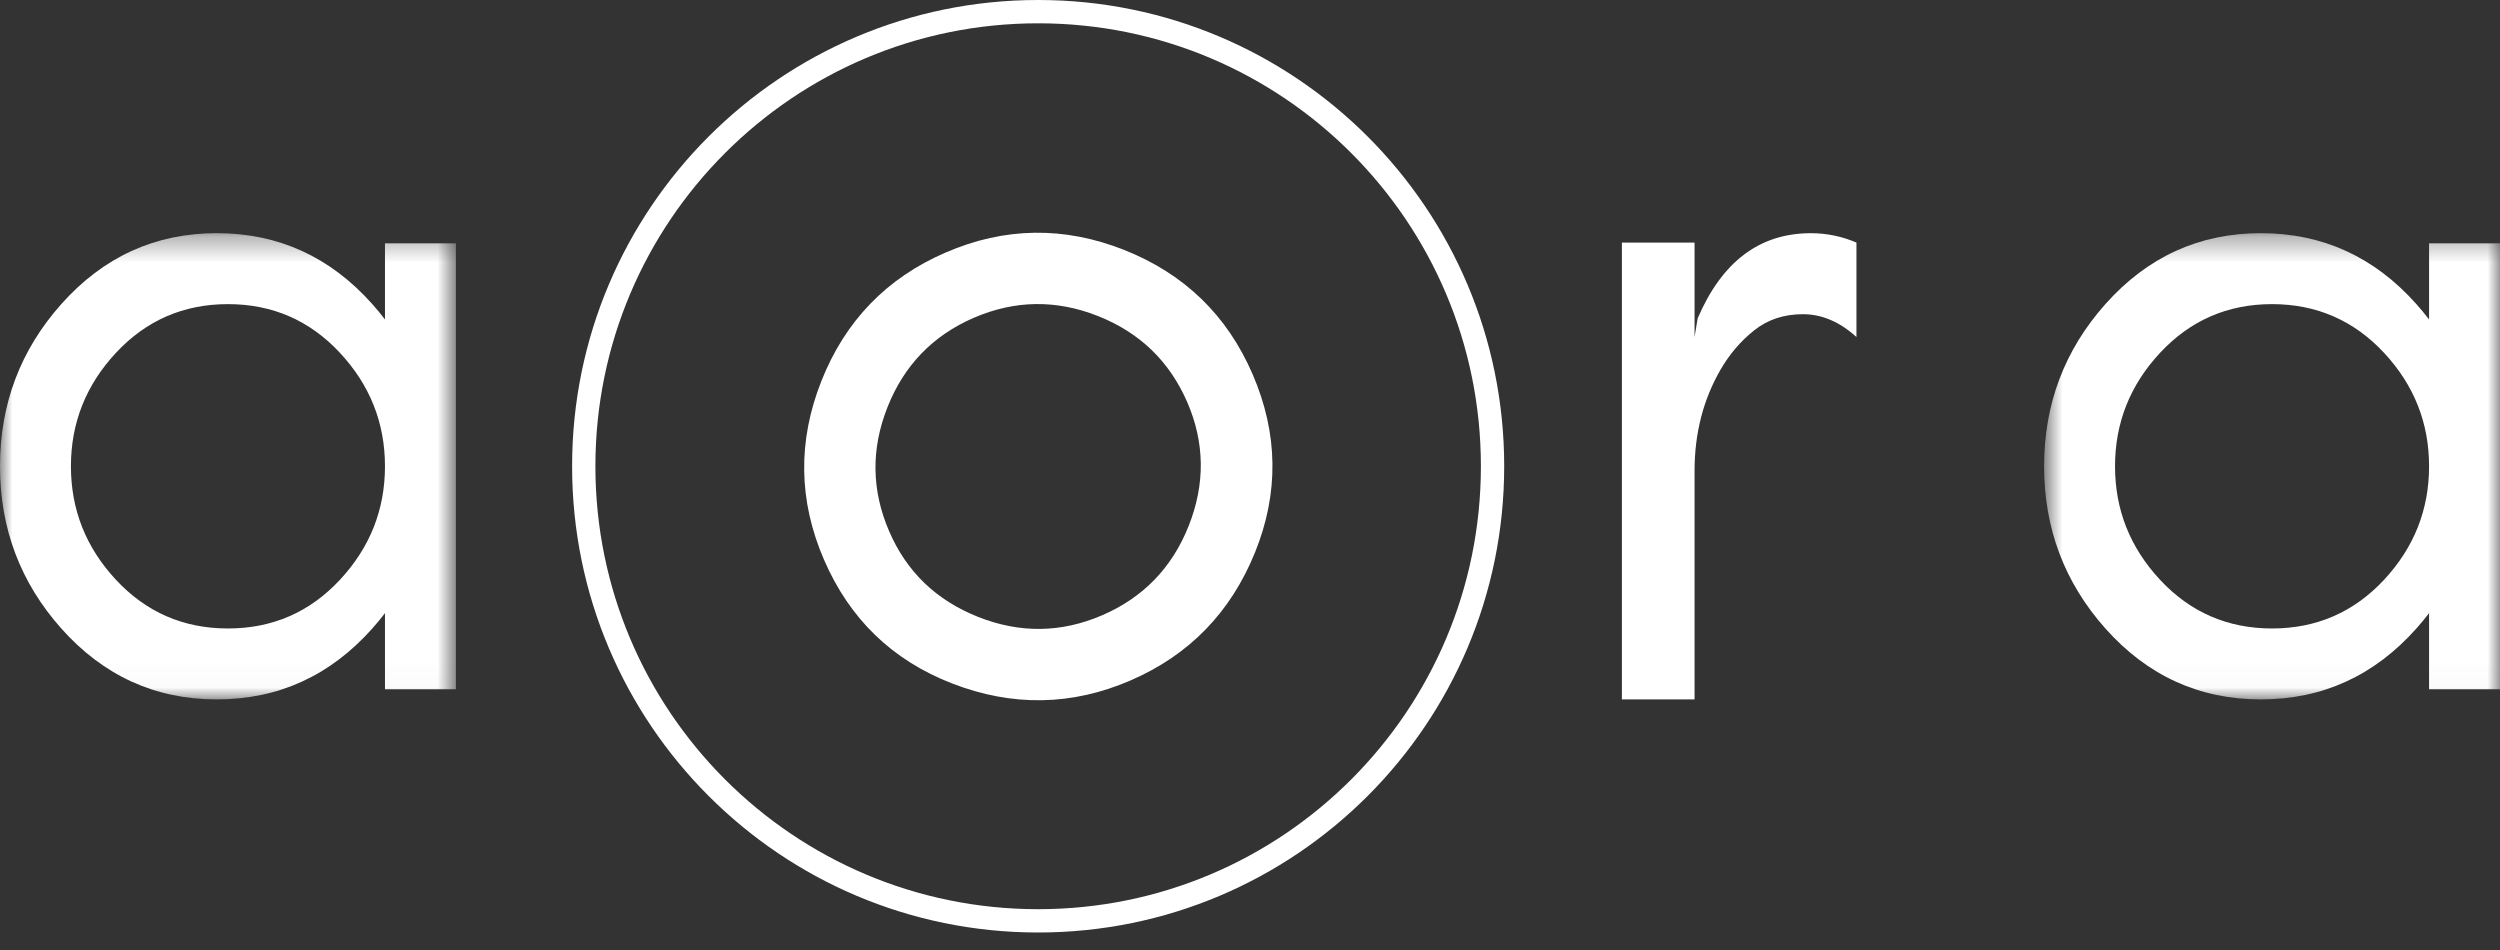 <svg width="100" height="38" viewBox="0 0 100 38" fill="none" xmlns="http://www.w3.org/2000/svg">
<rect x="0" y="0" width="100" height="38" fill="#333333" stroke="none"/>
<mask id="mask0_1_43" style="mask-type:alpha" maskUnits="userSpaceOnUse" x="0" y="9" width="19" height="19">
<path d="M0 9.327H18.236V27.976H0V9.327Z" fill="white"/>
</mask>
<g mask="url(#mask0_1_43)">
<path fill-rule="evenodd" clip-rule="evenodd" d="M13.596 23.194C12.387 24.49 10.895 25.139 9.118 25.139C7.342 25.139 5.847 24.49 4.64 23.194C3.437 21.902 2.837 20.389 2.837 18.651C2.837 16.916 3.437 15.402 4.64 14.111C5.847 12.815 7.342 12.165 9.118 12.165C10.895 12.165 12.387 12.815 13.596 14.111C14.798 15.402 15.399 16.916 15.399 18.651C15.399 20.389 14.798 21.902 13.596 23.194ZM15.399 12.779C15.24 12.571 15.072 12.366 14.893 12.165C13.208 10.273 11.135 9.327 8.672 9.327C6.209 9.327 4.136 10.273 2.451 12.165C0.817 14.001 0 16.163 0 18.651C0 21.141 0.817 23.302 2.451 25.139C4.136 27.03 6.209 27.976 8.672 27.976C11.135 27.976 13.208 27.03 14.893 25.139C15.072 24.938 15.24 24.734 15.399 24.525V27.571H18.236V9.733H15.399V12.779Z" fill="white"/>
</g>
<path fill-rule="evenodd" clip-rule="evenodd" d="M67.906 12.735L67.782 13.481V9.703H64.876V27.977H67.782V18.838C67.782 17.337 68.128 15.988 68.819 14.79C69.18 14.166 69.629 13.641 70.169 13.212C70.709 12.783 71.358 12.568 72.115 12.568C72.875 12.568 73.588 12.873 74.258 13.481V9.703C73.677 9.453 73.067 9.328 72.432 9.328C70.387 9.328 68.879 10.464 67.906 12.735Z" fill="white"/>
<mask id="mask1_1_43" style="mask-type:alpha" maskUnits="userSpaceOnUse" x="81" y="9" width="19" height="19">
<path d="M81.764 9.327H100V27.976H81.764V9.327Z" fill="white"/>
</mask>
<g mask="url(#mask1_1_43)">
<path fill-rule="evenodd" clip-rule="evenodd" d="M95.36 23.194C94.151 24.49 92.658 25.139 90.882 25.139C89.105 25.139 87.611 24.49 86.404 23.194C85.201 21.902 84.601 20.389 84.601 18.651C84.601 16.916 85.201 15.402 86.404 14.111C87.611 12.815 89.105 12.165 90.882 12.165C92.658 12.165 94.151 12.815 95.36 14.111C96.562 15.402 97.163 16.916 97.163 18.651C97.163 20.389 96.562 21.902 95.36 23.194ZM97.163 9.733V12.779C97.004 12.571 96.835 12.366 96.656 12.165C94.972 10.273 92.898 9.327 90.436 9.327C87.973 9.327 85.9 10.273 84.215 12.165C82.581 14.001 81.764 16.163 81.764 18.651C81.764 21.141 82.581 23.302 84.215 25.139C85.9 27.03 87.973 27.976 90.436 27.976C92.898 27.976 94.972 27.03 96.656 25.139C96.835 24.938 97.004 24.734 97.163 24.525V27.571H100V9.733H97.163Z" fill="white"/>
</g>
<path fill-rule="evenodd" clip-rule="evenodd" d="M41.526 36.368C31.745 36.368 23.816 28.436 23.816 18.65C23.816 8.865 31.745 0.932 41.526 0.932C51.306 0.932 59.236 8.865 59.236 18.65C59.236 28.436 51.306 36.368 41.526 36.368ZM41.526 6.10352e-05C31.23 6.10352e-05 22.884 8.35 22.884 18.65C22.884 28.95 31.23 37.3 41.526 37.3C51.821 37.3 60.168 28.95 60.168 18.65C60.168 8.35 51.821 6.10352e-05 41.526 6.10352e-05ZM35.568 21.255C34.859 19.615 34.837 17.959 35.5 16.285C36.163 14.612 37.314 13.421 38.954 12.711C40.593 12.003 42.25 11.98 43.923 12.643C45.597 13.307 46.786 14.459 47.495 16.099C48.193 17.716 48.211 19.36 47.548 21.034C46.884 22.707 45.732 23.899 44.093 24.608C42.453 25.317 40.797 25.339 39.124 24.676C37.452 24.012 36.266 22.873 35.568 21.255ZM32.857 15.237C31.904 17.641 31.938 20.022 32.958 22.384C33.985 24.761 35.693 26.411 38.084 27.338C40.495 28.272 42.875 28.233 45.221 27.218C47.567 26.204 49.226 24.498 50.199 22.101C51.161 19.723 51.132 17.348 50.105 14.971C49.085 12.609 47.373 10.953 44.971 9.999C42.568 9.047 40.187 9.08 37.827 10.1C35.465 11.121 33.81 12.834 32.857 15.237Z" fill="white"/>
</svg>
